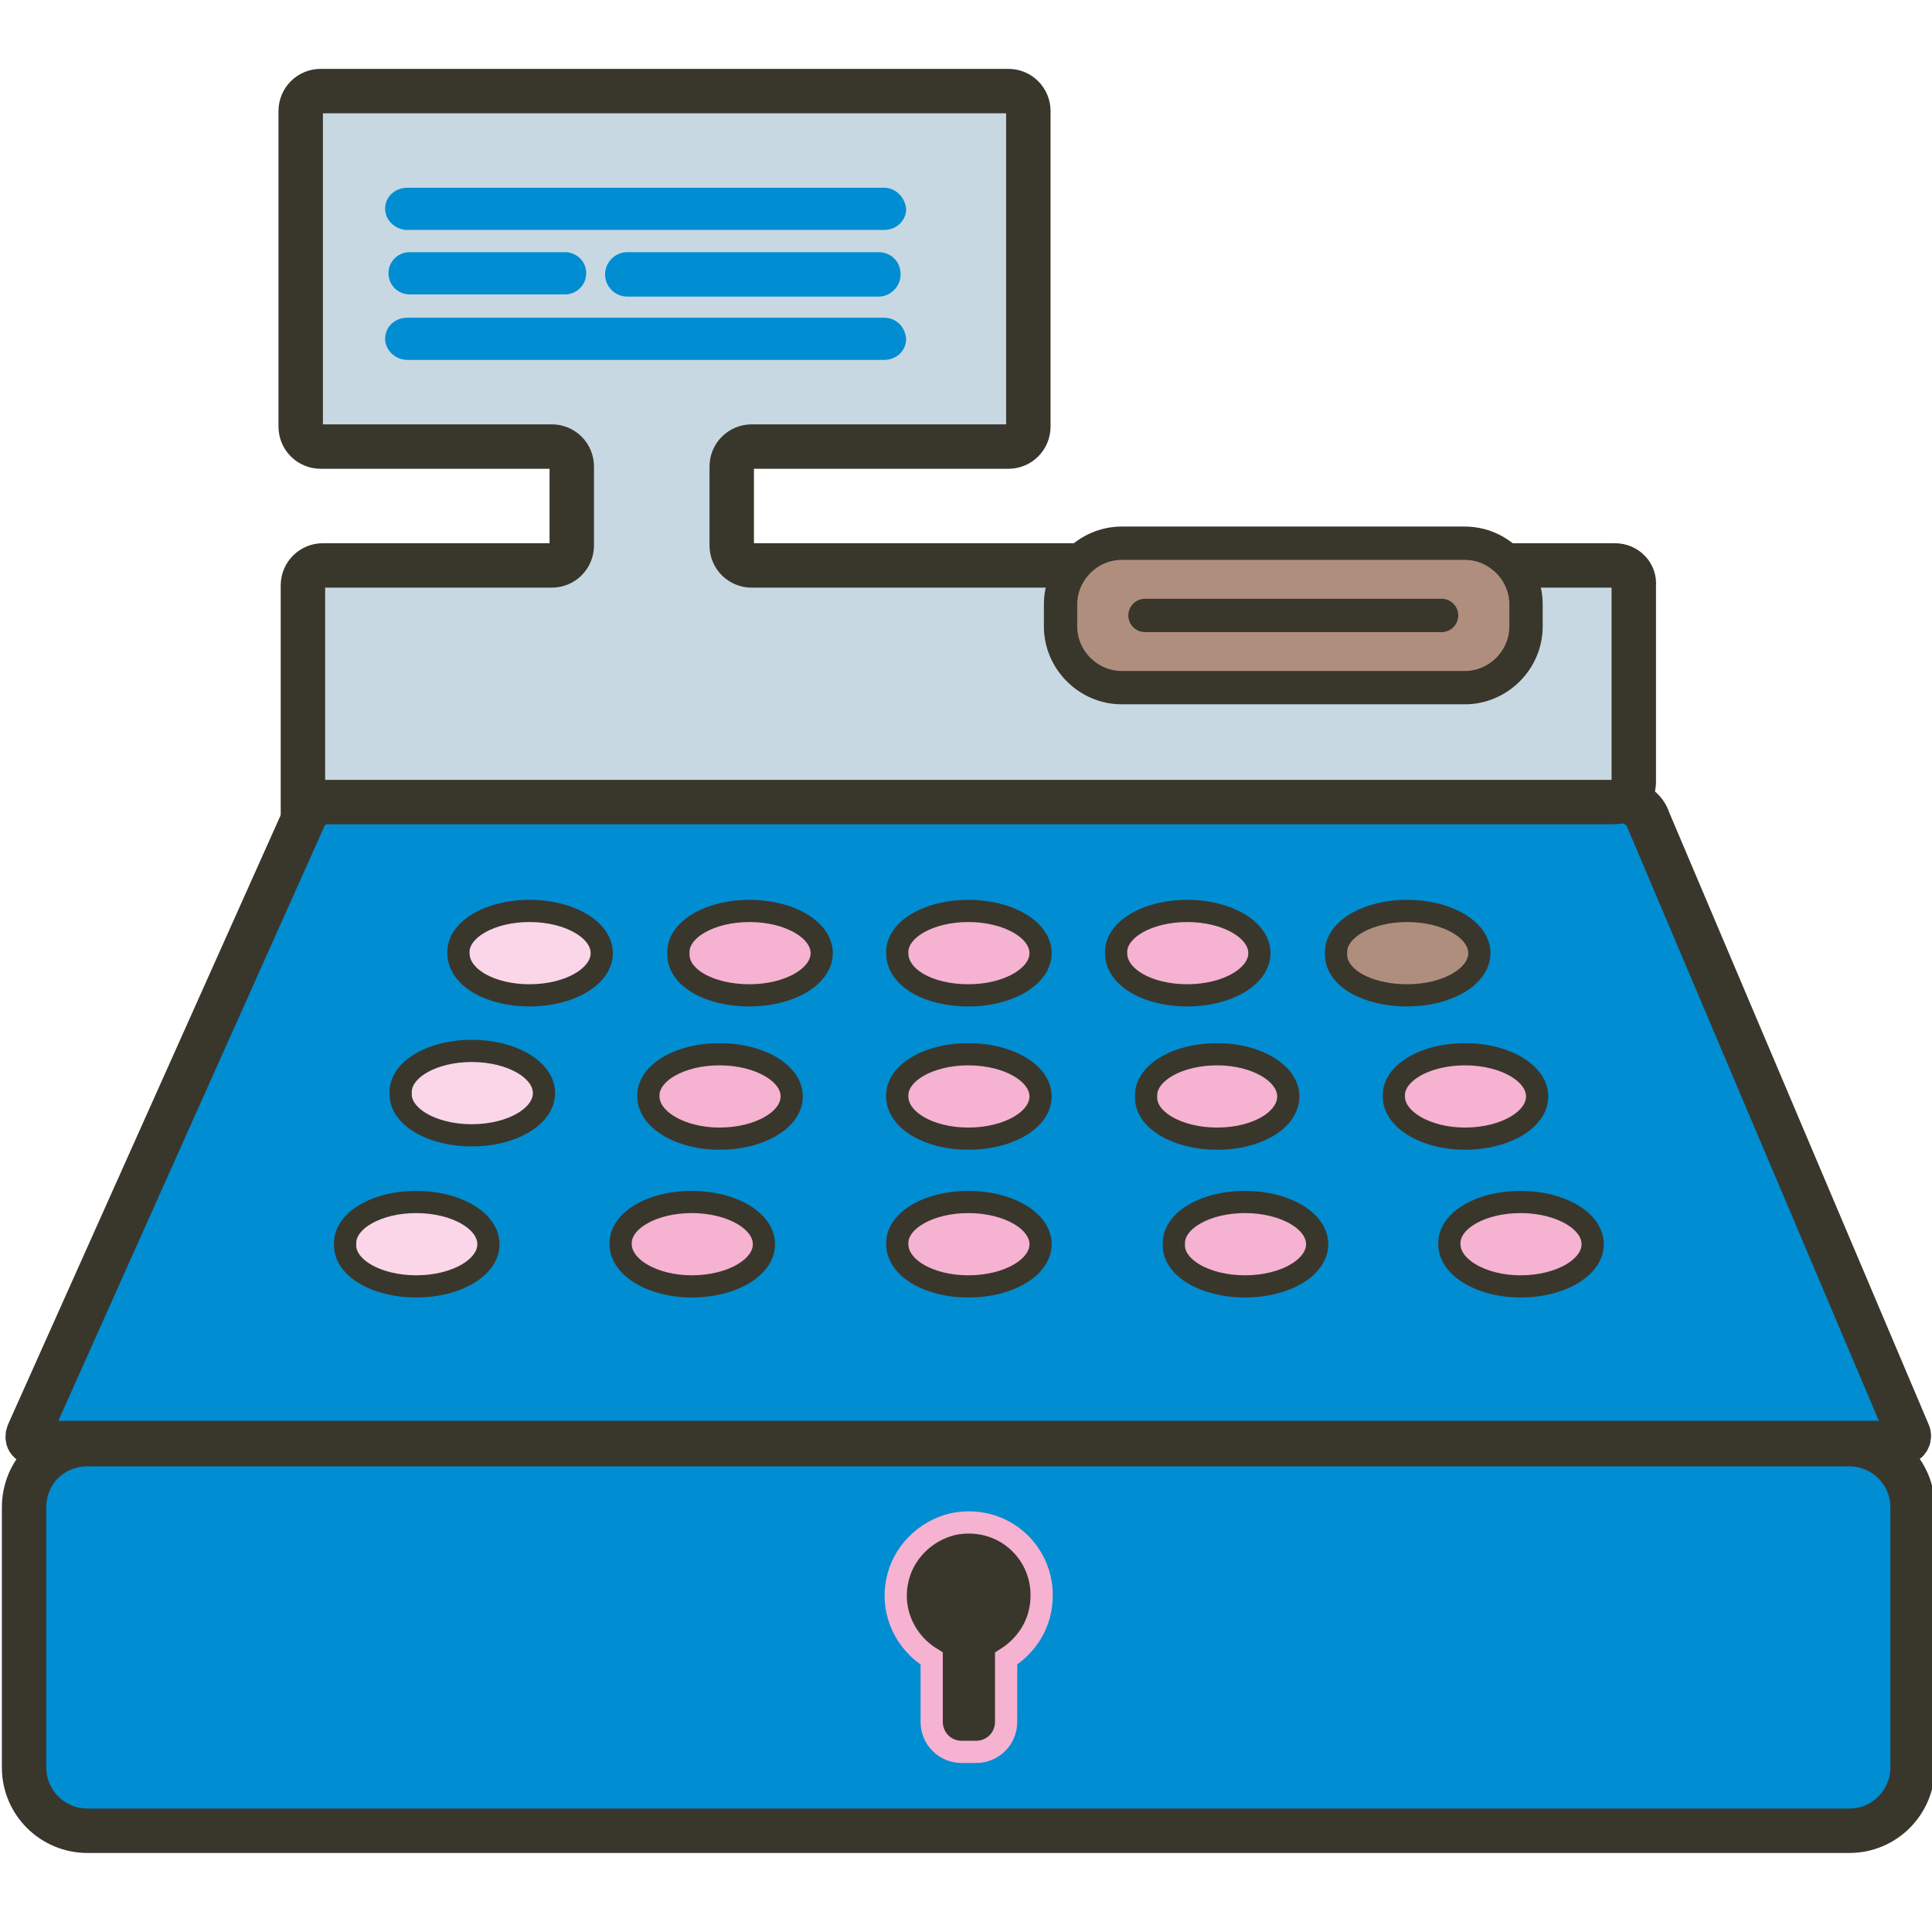 <?xml version="1.0" encoding="UTF-8" standalone="no"?>
<svg
   xmlns:dc="http://purl.org/dc/elements/1.1/"
   xmlns:cc="http://creativecommons.org/ns#"
   xmlns:rdf="http://www.w3.org/1999/02/22-rdf-syntax-ns#"
   xmlns:svg="http://www.w3.org/2000/svg"
   xmlns="http://www.w3.org/2000/svg"
   height="48"
   width="48"
   xml:space="preserve"
   viewBox="0 0 48 48"
   y="0px"
   x="0px"
   id="Layer_1"
   version="1.1"><defs
     id="defs69" /><style
     id="style3"
     type="text/css">
	.st0{fill:#008DD2;stroke:#39372C;stroke-width:4;stroke-miterlimit:10;}
	.st1{fill:#FAD6E8;stroke:#39372C;stroke-width:2;stroke-miterlimit:10;}
	.st2{fill:#F5B2D1;stroke:#39372C;stroke-width:2;stroke-miterlimit:10;}
	.st3{fill:#AF8E7E;stroke:#39372C;stroke-width:2;stroke-miterlimit:10;}
	.st4{fill:#39372C;stroke:#F5B2D1;stroke-width:2;stroke-miterlimit:10;}
	.st5{fill:#C7D8E2;stroke:#39372C;stroke-width:4;stroke-miterlimit:10;}
	.st6{fill:#AF8E7E;stroke:#39372C;stroke-width:3;stroke-miterlimit:10;}
	.st7{fill:none;stroke:#39372C;stroke-width:3;stroke-linecap:round;stroke-linejoin:round;stroke-miterlimit:10;}
	.st8{fill:#008DD2;}
</style><g
     transform="matrix(0.276,0,0,0.276,-92.662,-27.407)"
     id="g4199"><path
       style="fill:#008dd2;stroke:#39372c;stroke-width:4;stroke-miterlimit:10"
       class="st0"
       d="m 481.6,171.4 -116.1,0 c -1.1,0 -2.1,0.6 -2.5,1.7 l -24.7,55.2 c -0.2,0.5 0,0.9 0.6,0.9 l 168,0 c 0.5,0 0.8,-0.5 0.6,-0.9 l -23.4,-55.2 c -0.3,-1 -1.4,-1.7 -2.5,-1.7 z"
       id="path5" /><g
       id="g7"><path
         style="fill:#fad6e8;stroke:#39372c;stroke-width:2;stroke-miterlimit:10"
         class="st1"
         d="m 383.4,188.9 c 3.6,0 6.5,-1.7 6.5,-3.8 0,-2.1 -2.9,-3.8 -6.5,-3.8 -3.5,0 -6.3,1.6 -6.4,3.6 0,0.1 0,0.1 0,0.2 0,2.2 2.9,3.8 6.4,3.8 z"
         id="path9" /><path
         style="fill:#f5b2d1;stroke:#39372c;stroke-width:2;stroke-miterlimit:10"
         class="st2"
         d="m 403.2,188.9 c 3.6,0 6.5,-1.7 6.5,-3.8 0,-2.1 -2.9,-3.8 -6.5,-3.8 -3.5,0 -6.3,1.6 -6.4,3.6 0,0.1 0,0.1 0,0.2 -0.1,2.2 2.8,3.8 6.4,3.8 z"
         id="path11" /><path
         style="fill:#f5b2d1;stroke:#39372c;stroke-width:2;stroke-miterlimit:10"
         class="st2"
         d="m 422.9,188.9 c 3.6,0 6.5,-1.7 6.5,-3.8 0,-2.1 -2.9,-3.8 -6.5,-3.8 -3.5,0 -6.3,1.6 -6.4,3.6 0,0.1 0,0.1 0,0.2 0,2.2 2.8,3.8 6.4,3.8 z"
         id="path13" /><path
         style="fill:#f5b2d1;stroke:#39372c;stroke-width:2;stroke-miterlimit:10"
         class="st2"
         d="m 442.6,188.9 c 3.6,0 6.5,-1.7 6.5,-3.8 0,-2.1 -2.9,-3.8 -6.5,-3.8 -3.5,0 -6.3,1.6 -6.4,3.6 0,0.1 0,0.1 0,0.2 0,2.2 2.9,3.8 6.4,3.8 z"
         id="path15" /><path
         style="fill:#af8e7e;stroke:#39372c;stroke-width:2;stroke-miterlimit:10"
         class="st3"
         d="m 462.4,188.9 c 3.6,0 6.5,-1.7 6.5,-3.8 0,-2.1 -2.9,-3.8 -6.5,-3.8 -3.5,0 -6.3,1.6 -6.4,3.6 0,0.1 0,0.1 0,0.2 -0.1,2.2 2.8,3.8 6.4,3.8 z"
         id="path17" /></g><g
       id="g19"><path
         style="fill:#fad6e8;stroke:#39372c;stroke-width:2;stroke-miterlimit:10"
         class="st1"
         d="m 378.2,201.5 c 3.6,0 6.5,-1.7 6.5,-3.8 0,-2.1 -2.9,-3.8 -6.5,-3.8 -3.5,0 -6.3,1.6 -6.4,3.6 0,0.1 0,0.1 0,0.2 -0.1,2.1 2.8,3.8 6.4,3.8 z"
         id="path21" /><path
         style="fill:#f5b2d1;stroke:#39372c;stroke-width:2;stroke-miterlimit:10"
         class="st2"
         d="m 400.5,201.8 c 3.6,0 6.5,-1.7 6.5,-3.8 0,-2.1 -2.9,-3.8 -6.5,-3.8 -3.5,0 -6.3,1.6 -6.4,3.6 0,0.1 0,0.1 0,0.2 0,2.1 2.9,3.8 6.4,3.8 z"
         id="path23" /><path
         style="fill:#f5b2d1;stroke:#39372c;stroke-width:2;stroke-miterlimit:10"
         class="st2"
         d="m 422.9,201.8 c 3.6,0 6.5,-1.7 6.5,-3.8 0,-2.1 -2.9,-3.8 -6.5,-3.8 -3.5,0 -6.3,1.6 -6.4,3.6 0,0.1 0,0.1 0,0.2 0,2.1 2.8,3.8 6.4,3.8 z"
         id="path25" /><path
         style="fill:#f5b2d1;stroke:#39372c;stroke-width:2;stroke-miterlimit:10"
         class="st2"
         d="m 445.3,201.8 c 3.6,0 6.4,-1.7 6.4,-3.8 0,-2.1 -2.9,-3.8 -6.4,-3.8 -3.5,0 -6.3,1.6 -6.4,3.6 0,0.1 0,0.1 0,0.2 -0.1,2.1 2.8,3.8 6.4,3.8 z"
         id="path27" /><path
         style="fill:#f5b2d1;stroke:#39372c;stroke-width:2;stroke-miterlimit:10"
         class="st2"
         d="m 467.6,201.8 c 3.6,0 6.5,-1.7 6.5,-3.8 0,-2.1 -2.9,-3.8 -6.5,-3.8 -3.5,0 -6.3,1.6 -6.4,3.6 0,0.1 0,0.1 0,0.2 0,2.1 2.9,3.8 6.4,3.8 z"
         id="path29" /></g><g
       id="g31"><path
         style="fill:#fad6e8;stroke:#39372c;stroke-width:2;stroke-miterlimit:10"
         class="st1"
         d="m 373.2,215.1 c 3.6,0 6.5,-1.7 6.5,-3.8 0,-2.1 -2.9,-3.8 -6.5,-3.8 -3.5,0 -6.3,1.6 -6.4,3.6 0,0.1 0,0.1 0,0.2 -0.1,2.1 2.8,3.8 6.4,3.8 z"
         id="path33" /><path
         style="fill:#f5b2d1;stroke:#39372c;stroke-width:2;stroke-miterlimit:10"
         class="st2"
         d="m 398,215.1 c 3.6,0 6.5,-1.7 6.5,-3.8 0,-2.1 -2.9,-3.8 -6.5,-3.8 -3.5,0 -6.3,1.6 -6.4,3.6 0,0.1 0,0.1 0,0.2 0,2.1 2.9,3.8 6.4,3.8 z"
         id="path35" /><path
         style="fill:#f5b2d1;stroke:#39372c;stroke-width:2;stroke-miterlimit:10"
         class="st2"
         d="m 422.9,215.1 c 3.6,0 6.5,-1.7 6.5,-3.8 0,-2.1 -2.9,-3.8 -6.5,-3.8 -3.5,0 -6.3,1.6 -6.4,3.6 0,0.1 0,0.1 0,0.2 0,2.1 2.8,3.8 6.4,3.8 z"
         id="path37" /><path
         style="fill:#f5b2d1;stroke:#39372c;stroke-width:2;stroke-miterlimit:10"
         class="st2"
         d="m 447.8,215.1 c 3.6,0 6.5,-1.7 6.5,-3.8 0,-2.1 -2.9,-3.8 -6.5,-3.8 -3.5,0 -6.3,1.6 -6.4,3.6 0,0.1 0,0.1 0,0.2 -0.1,2.1 2.8,3.8 6.4,3.8 z"
         id="path39" /><path
         style="fill:#f5b2d1;stroke:#39372c;stroke-width:2;stroke-miterlimit:10"
         class="st2"
         d="m 472.6,215.1 c 3.6,0 6.5,-1.7 6.5,-3.8 0,-2.1 -2.9,-3.8 -6.5,-3.8 -3.5,0 -6.3,1.6 -6.4,3.6 0,0.1 0,0.1 0,0.2 0,2.1 2.9,3.8 6.4,3.8 z"
         id="path41" /></g><path
       style="fill:#008dd2;stroke:#39372c;stroke-width:4;stroke-miterlimit:10"
       class="st0"
       d="m 337.9,235 0,23.4 c 0,3.2 2.6,5.7 5.7,5.7 l 158.6,0 c 3.2,0 5.7,-2.6 5.7,-5.7 l 0,-23.4 c 0,-3.2 -2.6,-5.7 -5.7,-5.7 l -158.6,0 c -3.2,0 -5.7,2.5 -5.7,5.7 z"
       id="path43" /><path
       style="fill:#39372c;stroke:#f5b2d1;stroke-width:2;stroke-miterlimit:10"
       class="st4"
       d="m 426.3,248.6 0,5.7 c 0,1.5 -1.2,2.7 -2.7,2.7 l -1.3,0 c -1.5,0 -2.7,-1.2 -2.7,-2.7 l 0,-5.7 c -2.3,-1.4 -3.7,-4.1 -3.1,-7 0.5,-2.5 2.5,-4.5 5,-5.1 4.3,-0.9 8,2.3 8,6.4 0,2.5 -1.3,4.5 -3.2,5.7 z"
       id="path45" /><g
       id="g47"><path
         style="fill:#c7d8e2;stroke:#39372c;stroke-width:4;stroke-miterlimit:10"
         class="st5"
         d="m 481.1,150.2 -12.8,0 c -1.1,0 -1.9,0.9 -1.8,2 0.1,0.7 0.2,1.3 0.2,2 0.1,0.9 0.9,1.5 1.7,1.5 l 0,0 c 2.2,0 -34,0 -31.8,0 0,0 -0.4,-2.6 -0.5,-3.9 -0.1,-0.9 -0.9,-1.6 -1.7,-1.6 l -31,0 c -1,0 -1.8,-0.8 -1.8,-1.8 l 0,-7.1 c 0,-1 0.8,-1.8 1.8,-1.8 l 23.1,0 c 1,0 1.8,-0.8 1.8,-1.8 l 0,-28.4 c 0,-1 -0.8,-1.8 -1.8,-1.8 l -61.9,0 c -1,0 -1.8,0.8 -1.8,1.8 l 0,28.4 c 0,1 0.8,1.8 1.8,1.8 l 20.8,0 c 1,0 1.8,0.8 1.8,1.8 l 0,7.1 c 0,1 -0.8,1.8 -1.8,1.8 l -20.6,0 c -1,0 -1.8,0.8 -1.8,1.8 l 0,19.5 0,0 118,0 c 1,0 1.8,-0.8 1.8,-1.8 l 0,-17.7 c 0.1,-1 -0.7,-1.8 -1.7,-1.8 z"
         id="path49" /><g
         id="g51"><path
           style="fill:#af8e7e;stroke:#39372c;stroke-width:3;stroke-miterlimit:10"
           class="st6"
           d="m 467.6,161.2 -30.9,0 c -3,0 -5.5,-2.5 -5.5,-5.5 l 0,-2 c 0,-3 2.5,-5.5 5.5,-5.5 l 30.9,0 c 3,0 5.5,2.5 5.5,5.5 l 0,2 c 0,3 -2.5,5.5 -5.5,5.5 z"
           id="path53" /><line
           style="fill:none;stroke:#39372c;stroke-width:3;stroke-linecap:round;stroke-linejoin:round;stroke-miterlimit:10"
           class="st7"
           x1="438.8"
           y1="154.7"
           x2="465.5"
           y2="154.7"
           id="line55" /></g><g
         id="g57"><path
           style="fill:#008dd2"
           class="st8"
           d="m 415.3,116.2 -42.9,0 c -1.1,0 -2,0.8 -2,1.9 0,1 0.9,1.9 2,1.9 l 42.9,0 c 1.1,0 2,-0.8 2,-1.9 -0.1,-1 -0.9,-1.9 -2,-1.9 z"
           id="path59" /><path
           style="fill:#008dd2"
           class="st8"
           d="m 386.6,122 -14,0 c -1,0 -1.9,0.8 -1.9,1.9 0,1 0.8,1.9 1.9,1.9 l 14,0 c 1,0 1.9,-0.8 1.9,-1.9 0,-1.1 -0.9,-1.9 -1.9,-1.9 z"
           id="path61" /><path
           style="fill:#008dd2"
           class="st8"
           d="m 414.8,122 -22.6,0 c -1.1,0 -2,0.9 -2,2 0,1.1 0.9,2 2,2 l 22.6,0 c 1.1,0 2,-0.9 2,-2 0,-1.2 -0.9,-2 -2,-2 z"
           id="path63" /><path
           style="fill:#008dd2"
           class="st8"
           d="m 415.3,127.9 -42.9,0 c -1.1,0 -2,0.8 -2,1.9 0,1 0.9,1.9 2,1.9 l 42.9,0 c 1.1,0 2,-0.8 2,-1.9 -0.1,-1.1 -0.9,-1.9 -2,-1.9 z"
           id="path65" /></g></g></g></svg>